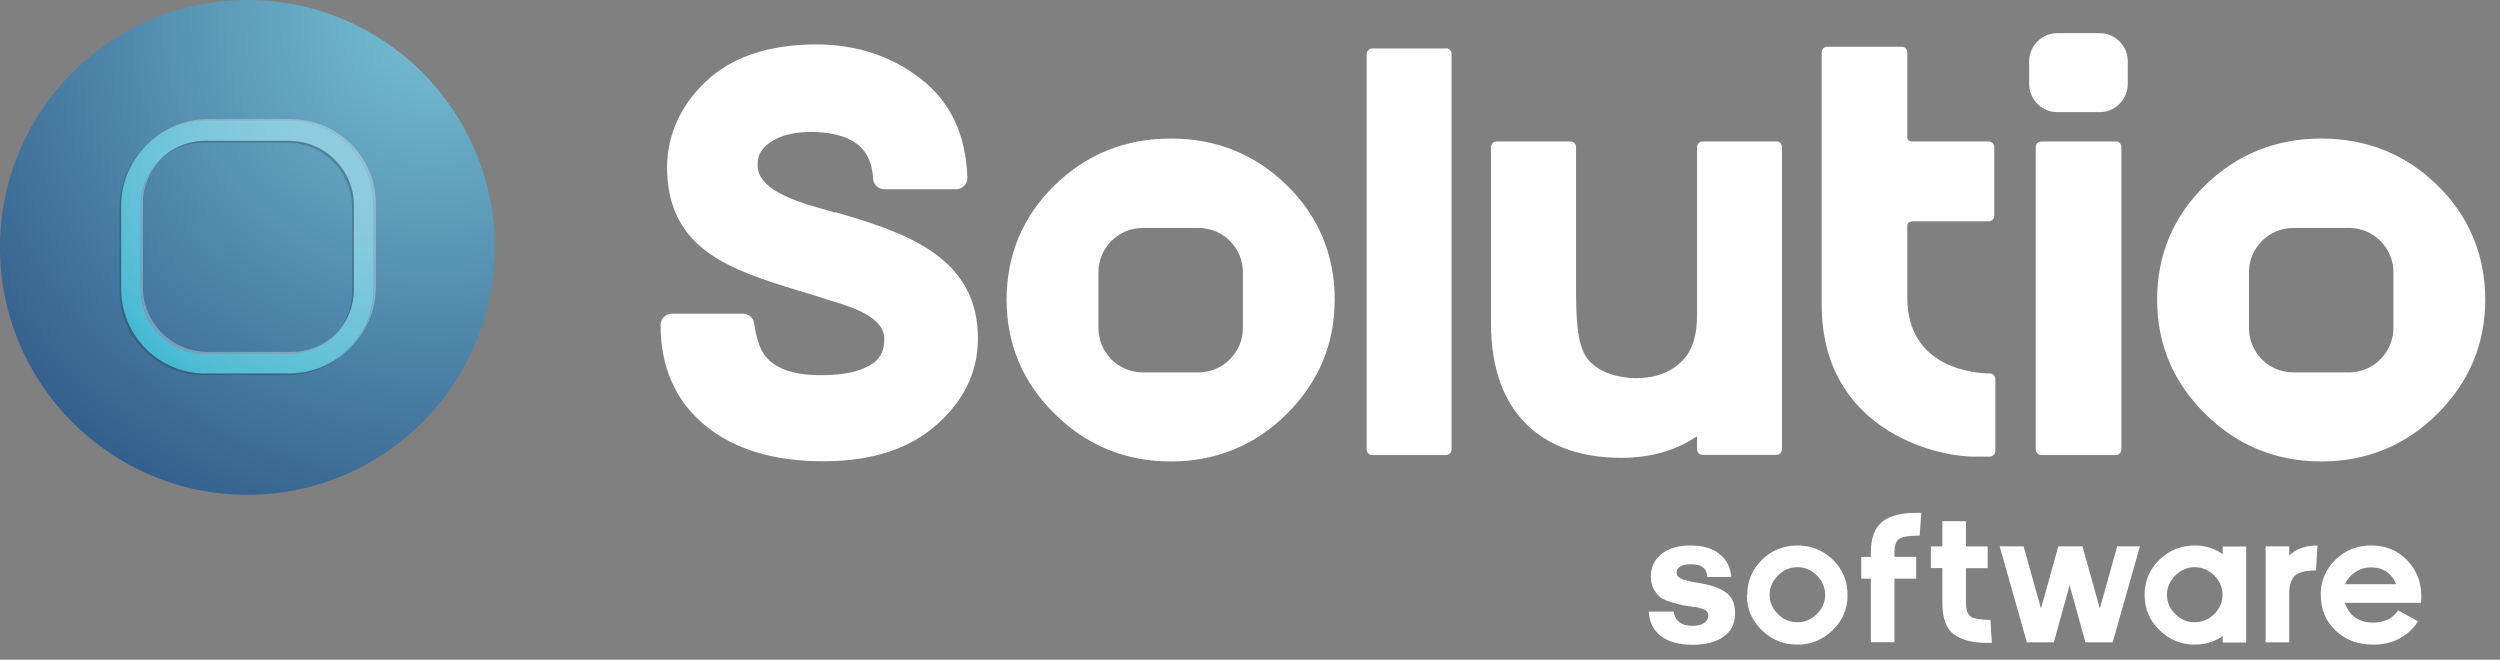<svg width="144" height="38" viewBox="0 0 144 38" fill="none" xmlns="http://www.w3.org/2000/svg">
<rect x="0" y="0" width="144" height="38" fill="#808080" stroke="none"/>
<g clip-path="url(#clip0_518_2)">
<path d="M114.62 21.51C113.83 21.51 109.86 21.25 109.86 17.15V13.01C109.86 13.01 109.83 12.75 110.18 12.75H114.55C114.72 12.75 114.87 12.61 114.87 12.43V8.47C114.87 8.3 114.73 8.15 114.55 8.15H110.15C109.83 8.15 109.86 7.87 109.86 7.87V3.01C109.86 2.84 109.72 2.69 109.54 2.69H105.25C105.08 2.69 104.93 2.83 104.93 3.01V17.56C104.93 24.7 111.42 26.3 113.69 26.3H114.61C114.78 26.3 114.93 26.16 114.93 25.98V21.82C114.93 21.65 114.79 21.51 114.62 21.51ZM120.94 1.91H118.5C117.61 1.91 116.88 2.64 116.88 3.53V4.84C116.88 5.73 117.61 6.46 118.5 6.46H120.94C121.83 6.46 122.56 5.73 122.56 4.84V3.53C122.56 2.64 121.83 1.91 120.94 1.91ZM67.44 7.98C64.82 7.98 62.56 8.89 60.74 10.68C58.91 12.47 57.98 14.69 57.98 17.26C57.98 19.83 58.91 22.02 60.75 23.84C62.59 25.66 64.84 26.58 67.44 26.58C70.04 26.58 72.29 25.66 74.12 23.84C75.95 22.02 76.88 19.81 76.88 17.26C76.88 14.71 75.96 12.47 74.13 10.68C72.31 8.89 70.06 7.98 67.44 7.98ZM71.59 18.89C71.59 20.3 70.44 21.45 69.04 21.45H65.82C64.41 21.45 63.27 20.3 63.27 18.89V15.68C63.27 14.27 64.42 13.13 65.82 13.13H69.04C70.45 13.13 71.59 14.28 71.59 15.68V18.89ZM140.4 10.68C138.58 8.89 136.33 7.98 133.71 7.98C131.09 7.98 128.84 8.89 127.01 10.68C125.18 12.47 124.25 14.69 124.25 17.26C124.25 19.83 125.18 22.02 127.02 23.84C128.86 25.66 131.11 26.58 133.71 26.58C136.31 26.58 138.56 25.66 140.39 23.84C142.22 22.02 143.15 19.81 143.15 17.26C143.15 14.71 142.23 12.47 140.4 10.68ZM137.86 18.89C137.86 20.3 136.71 21.45 135.31 21.45H132.09C130.68 21.45 129.54 20.3 129.54 18.89V15.68C129.54 14.27 130.69 13.13 132.09 13.13H135.31C136.72 13.13 137.86 14.28 137.86 15.68V18.89ZM121.87 8.15H117.58C117.41 8.15 117.26 8.29 117.26 8.47V25.89C117.26 26.06 117.4 26.21 117.58 26.21H121.87C122.04 26.21 122.19 26.07 122.19 25.89V8.46C122.19 8.29 122.05 8.14 121.87 8.14V8.15ZM83.29 2.79H79.04C78.87 2.79 78.72 2.93 78.72 3.11V25.89C78.72 26.06 78.86 26.21 79.04 26.21H83.29C83.46 26.21 83.61 26.07 83.61 25.89V3.1C83.61 2.93 83.47 2.78 83.29 2.78V2.79ZM48.1 12.24C47.94 12.19 47.3 12.02 47.14 11.97C45.59 11.53 43.67 10.84 43.64 9.56C43.62 8.93 43.87 8.54 44.38 8.19C44.94 7.8 45.73 7.6 46.72 7.6C47.63 7.6 48.41 7.76 49 8.06C49.82 8.5 50.23 9.22 50.29 10.29C50.31 10.63 50.59 10.9 50.94 10.9H55.07C55.24 10.9 55.41 10.83 55.54 10.7C55.66 10.57 55.73 10.4 55.72 10.23C55.64 7.75 54.74 5.86 53.04 4.54C51.38 3.25 49.36 2.56 47.03 2.56C44.25 2.56 42.13 3.3 40.66 4.69C39.12 6.14 38.34 7.98 38.43 9.97C38.61 14.35 42.02 15.54 46 16.74C46.58 16.91 47.17 17.09 47.76 17.29C47.85 17.32 47.95 17.35 48.06 17.38C49.05 17.68 50.86 18.27 50.93 19.41C50.98 20.43 50.51 20.95 49.54 21.3C48.97 21.51 48.2 21.61 47.24 21.61C45.73 21.61 44.67 21.24 44.09 20.52C43.78 20.13 43.56 19.49 43.44 18.63C43.4 18.31 43.12 18.07 42.8 18.07H38.7C38.34 18.07 38.05 18.36 38.05 18.72C38.05 21.15 38.91 23.1 40.61 24.5C42.27 25.87 44.56 26.57 47.41 26.57C50.26 26.57 52.43 25.84 53.99 24.43C55.65 22.94 56.42 21.21 56.32 19.12C56.11 14.72 52.04 13.35 48.11 12.22L48.1 12.24ZM102.33 8.15H98.07C97.9 8.15 97.75 8.29 97.75 8.47V18.11C97.75 19.27 97.52 20.15 96.9 20.78C96.27 21.43 95.36 21.78 94.26 21.78C92.87 21.78 91.76 21.24 91.32 20.49C90.85 19.68 90.78 18.44 90.78 16.51V8.47C90.78 8.3 90.64 8.15 90.46 8.15H86.2C86.02 8.15 85.88 8.29 85.88 8.47V18.61C85.88 24.12 89.16 26.37 93.37 26.37C95.08 26.37 96.55 25.95 97.75 25.12V25.88C97.75 26.06 97.89 26.2 98.07 26.2H102.33C102.5 26.2 102.64 26.06 102.64 25.88V8.46C102.64 8.29 102.5 8.14 102.33 8.14V8.15Z" fill="white"/>
<path d="M14.25 0C6.38 0 0 6.38 0 14.25C0 22.12 6.38 28.5 14.25 28.5C22.12 28.5 28.5 22.12 28.5 14.25C28.5 6.38 22.12 0 14.25 0Z" fill="url(#paint0_radial_518_2)"/>
<path d="M16.66 21.52H11.841C9.16 21.52 6.98 19.34 6.98 16.65V11.84C6.98 9.16 9.16 6.97 11.841 6.97H16.66C19.34 6.97 21.52 9.15 21.52 11.84V16.65C21.52 19.33 19.34 21.52 16.66 21.52ZM11.841 8.11C9.78 8.11 8.11 9.79 8.11 11.84V16.65C8.11 18.71 9.78 20.39 11.841 20.39H16.66C18.721 20.39 20.39 18.71 20.39 16.65V11.84C20.39 9.78 18.721 8.11 16.66 8.11H11.841Z" fill="url(#paint1_radial_518_2)"/>
<g style="mix-blend-mode:overlay" opacity="0.3">
<path d="M11.96 20.27C9.9 20.27 8.23 18.59 8.23 16.54V11.73C8.23 10.73 8.63 9.82 9.27 9.15C8.56 9.83 8.12 10.79 8.12 11.84V16.65C8.12 18.71 9.79 20.39 11.85 20.39H16.67C17.73 20.39 18.68 19.94 19.36 19.23C18.69 19.87 17.78 20.27 16.78 20.27H11.97H11.96ZM16.77 6.86H11.96C10.59 6.86 9.35 7.43 8.47 8.35C9.35 7.5 10.54 6.98 11.85 6.98H16.67C19.35 6.98 21.53 9.16 21.53 11.85V16.66C21.53 17.97 21.01 19.16 20.16 20.04C21.07 19.16 21.65 17.92 21.65 16.55V11.74C21.65 9.06 19.47 6.87 16.79 6.87L16.77 6.86Z" fill="white"/>
</g>
<g style="mix-blend-mode:multiply" opacity="0.25">
<path d="M16.66 8.11H11.84C10.78 8.11 9.83 8.55 9.15 9.26C9.82 8.61 10.73 8.22 11.73 8.22H16.55C18.61 8.22 20.28 9.9 20.28 11.96V16.77C20.28 17.77 19.88 18.68 19.23 19.35C19.94 18.67 20.38 17.72 20.38 16.66V11.85C20.38 9.79 18.71 8.12 16.65 8.12L16.66 8.11ZM11.84 21.52C9.16 21.52 6.98 19.34 6.98 16.65V11.84C6.98 10.52 7.51 9.33 8.36 8.45C7.45 9.33 6.88 10.57 6.88 11.94V16.75C6.88 19.43 9.06 21.61 11.74 21.61H16.56C17.93 21.61 19.16 21.04 20.05 20.13C19.17 20.98 17.98 21.5 16.67 21.5H11.85L11.84 21.52Z" fill="#272525"/>
</g>
<path d="M94.97 35.23H96.41C96.43 35.47 96.53 35.67 96.71 35.82C96.89 35.97 97.16 36.05 97.51 36.05C97.78 36.05 98 35.99 98.16 35.88C98.32 35.77 98.4 35.63 98.4 35.47C98.4 35.37 98.37 35.28 98.31 35.22C98.25 35.15 98.16 35.1 98.03 35.06C97.9 35.02 97.8 34.99 97.73 34.98C97.65 34.97 97.55 34.96 97.42 34.94C97.07 34.89 96.9 34.86 96.9 34.86C96.9 34.86 96.73 34.81 96.39 34.72C96.05 34.63 95.81 34.53 95.66 34.42C95.51 34.31 95.38 34.15 95.26 33.94C95.14 33.73 95.09 33.49 95.09 33.21C95.09 32.67 95.29 32.23 95.7 31.91C96.1 31.58 96.66 31.42 97.37 31.42C98.08 31.42 98.63 31.58 99.04 31.91C99.45 32.24 99.68 32.67 99.72 33.23H98.34C98.33 33.09 98.3 32.98 98.26 32.88C98.22 32.79 98.13 32.7 97.99 32.62C97.85 32.54 97.65 32.5 97.4 32.5C97.14 32.5 96.93 32.54 96.79 32.63C96.64 32.72 96.57 32.83 96.57 32.97C96.57 33.02 96.57 33.06 96.59 33.1C96.61 33.14 96.63 33.18 96.66 33.21C96.7 33.24 96.73 33.27 96.77 33.3C96.81 33.33 96.86 33.35 96.92 33.37C96.99 33.39 97.04 33.41 97.09 33.42C97.14 33.43 97.2 33.45 97.28 33.47C97.36 33.49 97.42 33.5 97.47 33.51C97.52 33.51 97.59 33.53 97.67 33.55L97.86 33.58C98.18 33.63 98.44 33.69 98.66 33.76C98.88 33.83 99.09 33.92 99.3 34.05C99.51 34.17 99.67 34.34 99.78 34.55C99.89 34.76 99.94 35.01 99.94 35.31C99.94 35.92 99.72 36.37 99.27 36.68C98.82 36.99 98.23 37.14 97.49 37.14C96.75 37.14 96.1 36.97 95.67 36.64C95.24 36.31 95 35.84 94.97 35.24V35.23Z" fill="white"/>
<path d="M100.64 34.27C100.64 33.48 100.92 32.81 101.48 32.25C102.04 31.7 102.73 31.42 103.53 31.42C104.33 31.42 105.02 31.7 105.58 32.25C106.14 32.8 106.42 33.47 106.42 34.27C106.42 35.07 106.14 35.73 105.57 36.29C105 36.85 104.32 37.13 103.52 37.13C102.72 37.13 102.04 36.85 101.47 36.29C100.9 35.73 100.62 35.06 100.62 34.27H100.64ZM102.41 33.15C102.09 33.47 101.93 33.84 101.93 34.26C101.93 34.68 102.09 35.06 102.41 35.37C102.73 35.69 103.1 35.84 103.53 35.84C103.96 35.84 104.33 35.68 104.65 35.37C104.97 35.05 105.13 34.68 105.13 34.26C105.13 33.84 104.97 33.46 104.65 33.15C104.33 32.83 103.96 32.67 103.53 32.67C103.1 32.67 102.73 32.83 102.41 33.15Z" fill="white"/>
<path d="M107.21 33.34V32.08H107.76V31.84C107.76 30.98 107.99 30.37 108.46 30.02C108.88 29.7 109.53 29.54 110.4 29.54C110.49 29.54 110.58 29.54 110.67 29.54L110.57 30.85C109.95 30.85 109.55 30.92 109.38 31.05C109.21 31.18 109.12 31.44 109.12 31.83V32.07H110.37V33.33H109.12V36.99H107.76V33.33H107.21V33.34Z" fill="white"/>
<path d="M111.22 32.73V31.471H111.88V30.02H113.24V31.471H114.49V32.73H113.24V34.73C113.24 35.111 113.33 35.37 113.5 35.501C113.67 35.63 114.06 35.7 114.65 35.711L114.73 37.031H114.44C113.6 37.031 112.97 36.861 112.53 36.531C112.09 36.2 111.88 35.6 111.88 34.721V32.721H111.22V32.73Z" fill="white"/>
<path d="M115.2 31.47H116.56L117.56 35.05L118.56 31.47H119.95L120.95 35.05L121.95 31.47H123.26L121.69 37H120.12L119.21 33.71L118.3 37H116.75L115.18 31.47H115.2Z" fill="white"/>
<path d="M123.529 34.27C123.529 33.48 123.809 32.81 124.369 32.25C124.929 31.7 125.619 31.42 126.429 31.42C127.029 31.42 127.559 31.59 128.029 31.92V31.48H129.379V37.01H128.029V36.64C127.559 36.96 127.019 37.13 126.429 37.13C125.629 37.13 124.949 36.85 124.379 36.29C123.809 35.73 123.529 35.06 123.529 34.27ZM125.299 33.15C124.979 33.47 124.819 33.84 124.819 34.26C124.819 34.68 124.979 35.06 125.299 35.37C125.619 35.69 125.989 35.84 126.419 35.84C126.849 35.84 127.219 35.68 127.539 35.37C127.859 35.05 128.019 34.68 128.019 34.26C128.019 33.84 127.859 33.46 127.539 33.15C127.219 32.83 126.849 32.67 126.419 32.67C125.989 32.67 125.619 32.83 125.299 33.15Z" fill="white"/>
<path d="M130.5 37V31.47H131.86V32C132.24 31.62 132.79 31.42 133.49 31.42L133.4 32.86C132.8 32.86 132.4 32.96 132.18 33.17C131.97 33.38 131.86 33.72 131.86 34.19V37H130.5Z" fill="white"/>
<path d="M133.67 34.27C133.67 33.48 133.95 32.81 134.51 32.25C135.07 31.7 135.76 31.42 136.57 31.42C137.42 31.42 138.12 31.71 138.66 32.28C139.2 32.85 139.47 33.54 139.47 34.35C139.47 34.44 139.47 34.56 139.45 34.72H135.06C135.18 35.08 135.37 35.36 135.65 35.56C135.93 35.76 136.27 35.86 136.68 35.86C137.02 35.86 137.3 35.8 137.53 35.69C137.76 35.58 137.96 35.4 138.14 35.16L139.28 35.79C138.69 36.68 137.82 37.13 136.68 37.13C135.81 37.13 135.1 36.86 134.53 36.32C133.96 35.78 133.68 35.1 133.68 34.28L133.67 34.27ZM135.08 33.65H138.02C137.75 33 137.26 32.68 136.56 32.68C136.24 32.68 135.94 32.77 135.67 32.95C135.4 33.13 135.2 33.36 135.07 33.65H135.08Z" fill="white"/>
</g>
<defs>
<radialGradient id="paint0_radial_518_2" cx="0" cy="0" r="1" gradientUnits="userSpaceOnUse" gradientTransform="translate(24.99 0.74) scale(35.77)">
<stop stop-color="#76C0D5"/>
<stop offset="1" stop-color="#2B5383"/>
</radialGradient>
<radialGradient id="paint1_radial_518_2" cx="0" cy="0" r="1" gradientUnits="userSpaceOnUse" gradientTransform="translate(20.831 7.32) scale(24.68)">
<stop stop-color="#92CCDF"/>
<stop offset="0.16" stop-color="#8DCBDE"/>
<stop offset="0.33" stop-color="#81C8DC"/>
<stop offset="0.5" stop-color="#6CC3D9"/>
<stop offset="0.67" stop-color="#4FBCD4"/>
<stop offset="0.84" stop-color="#2AB3CF"/>
<stop offset="1" stop-color="#00A9C9"/>
</radialGradient>
<clipPath id="clip0_518_2">
<rect width="143.15" height="37.12" fill="white"/>
</clipPath>
</defs>
</svg>

